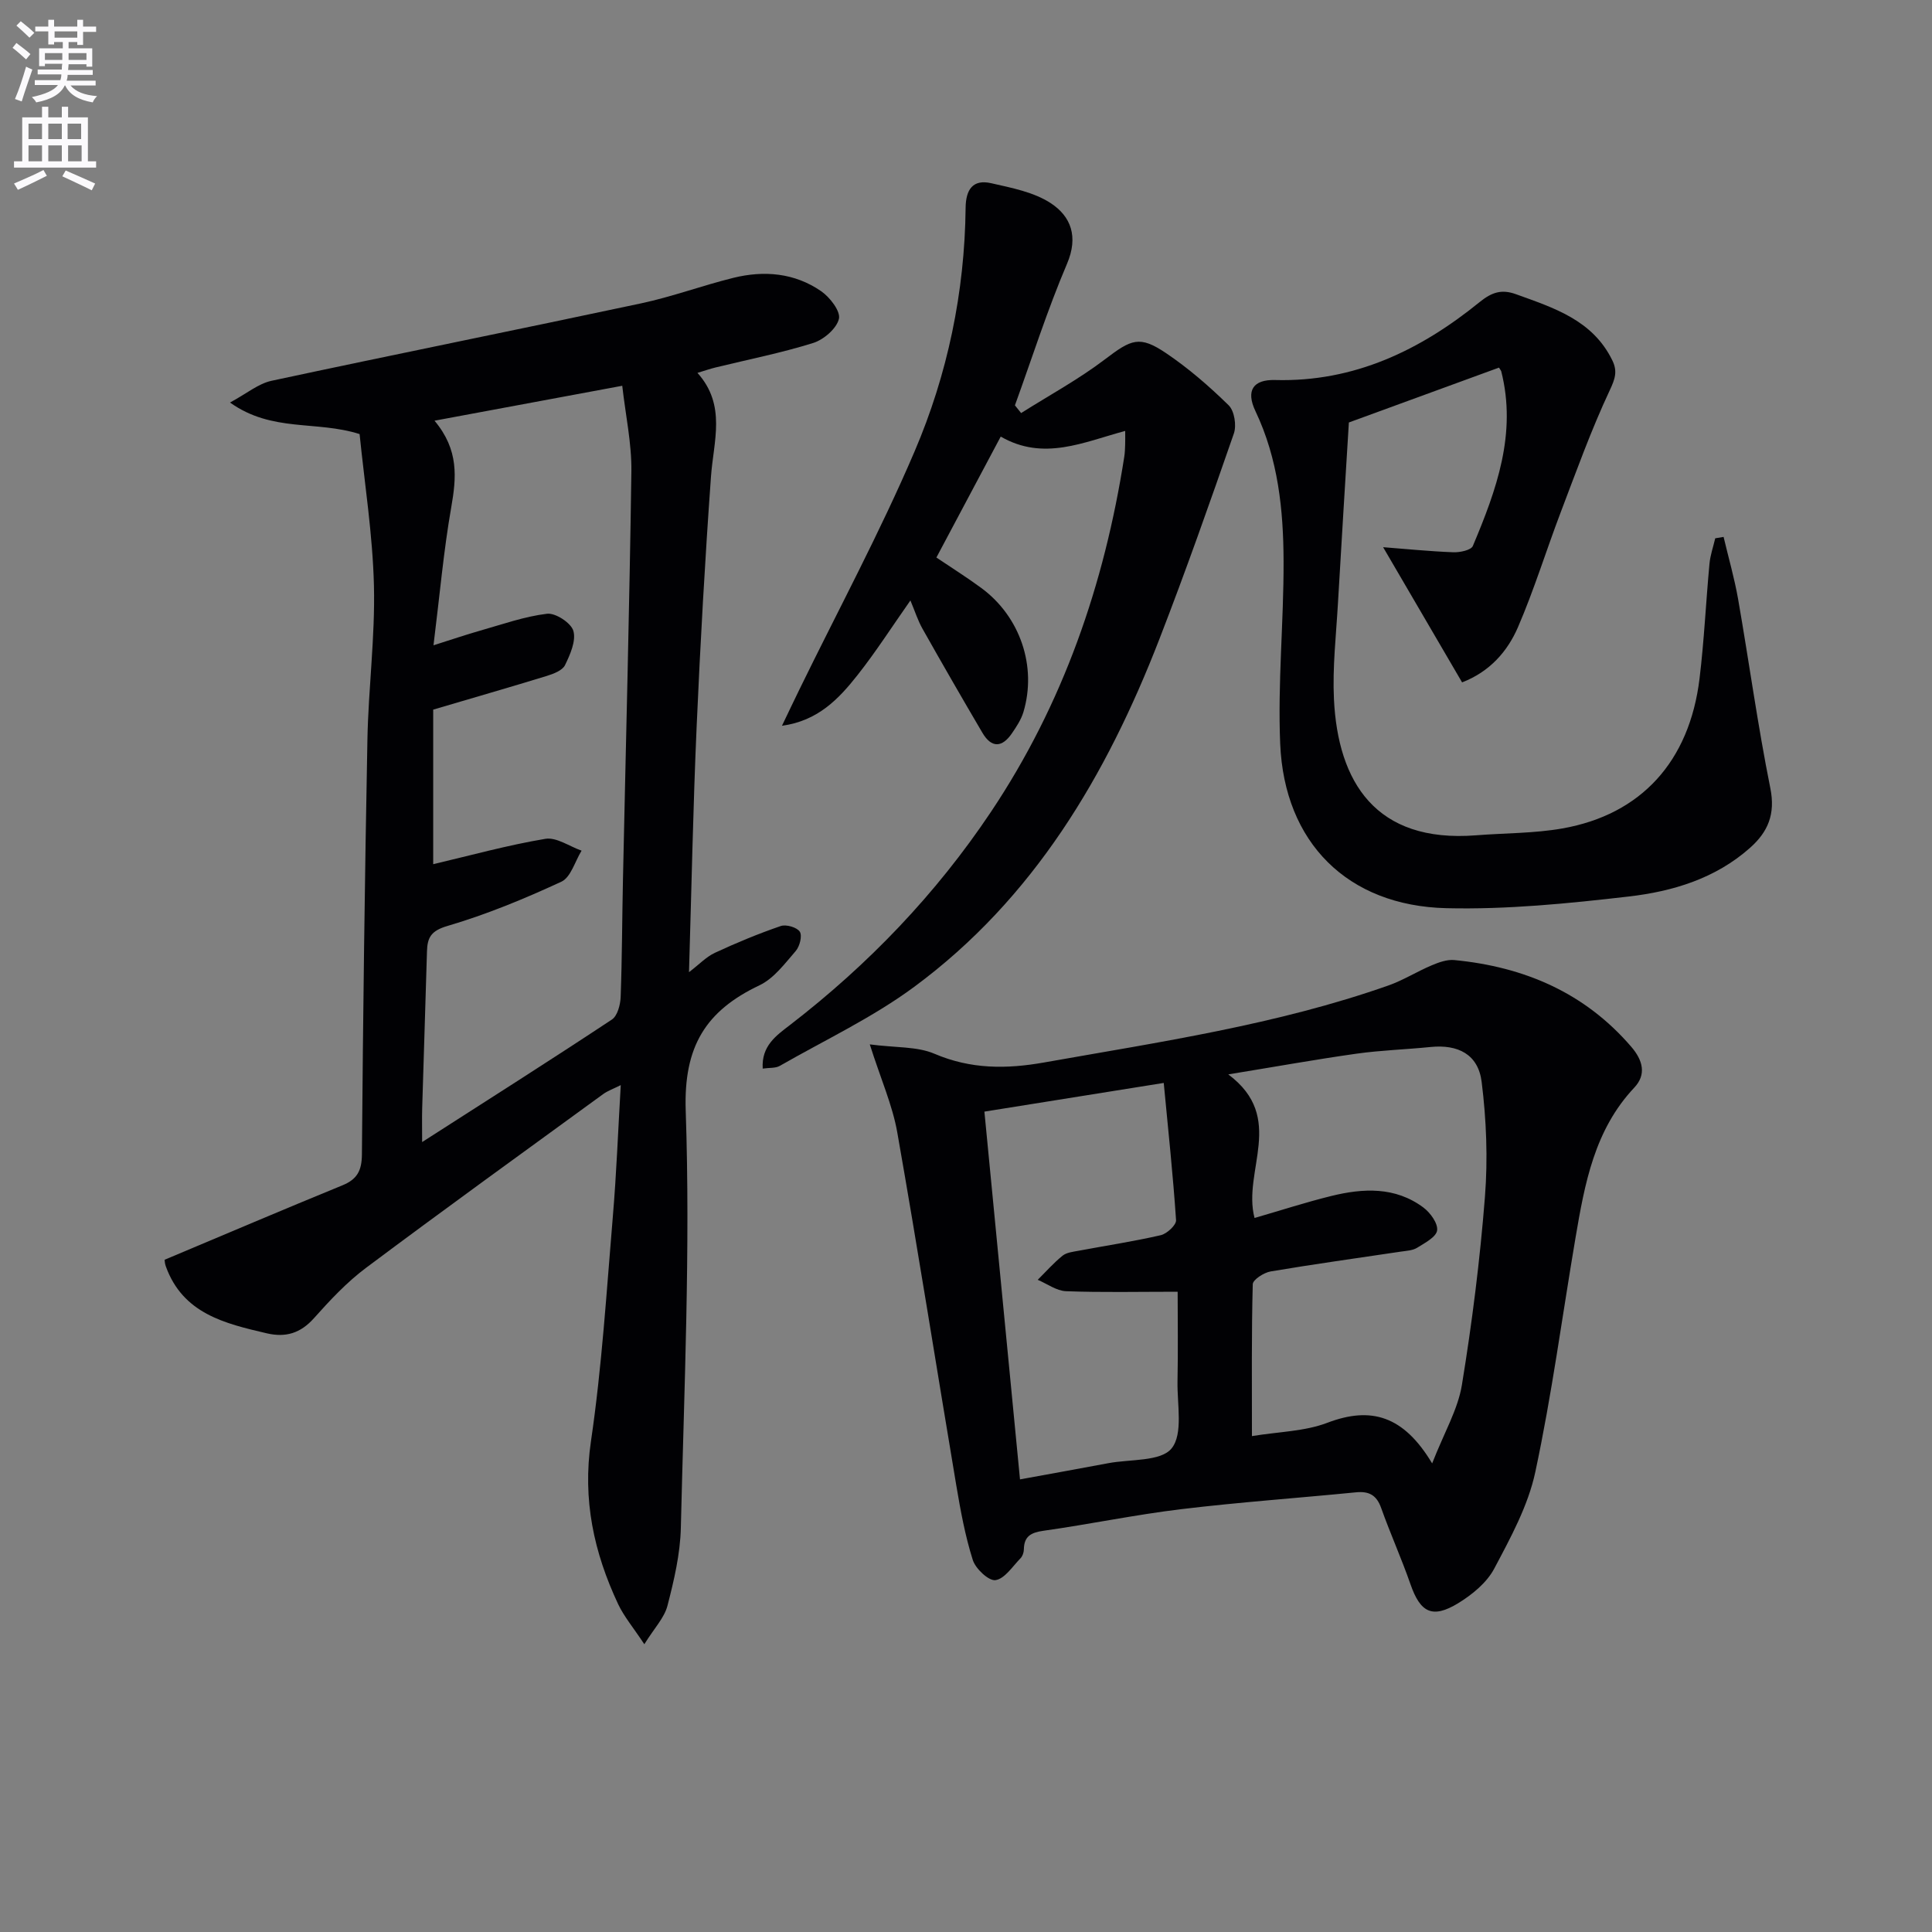 <svg enable-background="new 0 0 400 400" viewBox="0 0 400 400" xmlns="http://www.w3.org/2000/svg"><rect x="0" y="0" width="400" height="400" fill="#808080" stroke="none"/><path d="m2.6 9.9.8-1c.9.7 1.9 1.4 2.9 2.3l-.9 1.1c-1.1-1-2-1.8-2.8-2.4zm.5 10.6c.9-2.1 1.6-4.3 2.3-6.7.4.2.8.4 1.3.6-.7 2.1-1.5 4.3-2.2 6.6zm.3-15.2.9-.9c1 .8 2 1.6 2.8 2.4l-1 1c-.9-.9-1.8-1.7-2.7-2.5zm12.6-1.2h1.2v1.4h2.7v1.1h-2.7v2.7h-1.2v-.6h-1.8v1.3h4.9v3.8h-1.2v-.5h-3.7c0 .4-.1.9-.1 1.2h5.1v1h-5.2c0 .5-.1.9-.2 1.2h6v1h-5.2c1.1 1.3 2.9 2 5.5 2.2-.4.4-.7.8-.9 1.3-2.9-.5-4.8-1.6-5.7-3.5h-.1c-.8 1.7-2.7 2.9-5.9 3.5-.2-.4-.6-.8-.9-1.1 2.8-.6 4.6-1.4 5.4-2.5h-4.8v-1h5.3c.1-.3.2-.7.2-1.2h-4.9v-1h5c0-.4 0-.8.1-1.2h-3.6v.5h-1.2v-3.7h4.9v-1.3h-1.8v.5h-1.2v-2.7h-2.7v-1h2.7v-1.4h1.2v1.4h4.8zm-6.7 8.3h3.6c0-.4 0-.9 0-1.4h-3.6zm1.9-4.6h4.8v-1.3h-4.7v1.3zm6.7 3.2h-3.7v1.4h3.7z" fill="#fbfafc"/><path d="m8.7 22.1h1.3v2.2h2.8v-2.2h1.3v2.2h4.1v9.1h1.7v1.3h-17v-1.3h1.7v-9.1h4.1zm.3 13.1.7 1.2c-1.8.9-3.8 1.9-6 2.9-.2-.4-.5-.8-.8-1.3 2.3-1 4.4-1.9 6.1-2.8zm-3.1-6.4h2.8v-3.2h-2.8zm0 4.6h2.8v-3.3h-2.8zm4.1-4.6h2.8v-3.2h-2.8zm0 4.6h2.8v-3.3h-2.8zm3.6 1.9c2.1.9 4.1 1.8 6.1 2.7l-.7 1.4c-2.2-1.1-4.2-2-6.1-2.9zm3.2-9.7h-2.8v3.2h2.8zm-2.7 7.8h2.8v-3.3h-2.8z" fill="#fbfafc"/><g fill="#010104"><path d="m34.08 260.82c12.68-5.33 24.71-10.46 36.81-15.41 3.06-1.25 4.01-3.04 4.04-6.38.23-28.64.59-57.27 1.14-85.91.2-10.63 1.61-21.27 1.35-31.88-.26-10.54-1.93-21.05-2.97-31.37-9.02-2.86-18.11-.31-26.83-6.53 3.46-1.86 5.86-3.91 8.59-4.5 25.46-5.46 50.99-10.59 76.46-16.02 6.48-1.38 12.75-3.71 19.18-5.3 6.37-1.57 12.68-1.02 18.16 2.77 1.81 1.25 4.06 4.16 3.68 5.73-.49 2.02-3.15 4.3-5.33 4.99-6.62 2.07-13.46 3.42-20.21 5.07-1.11.27-2.19.65-3.75 1.12 6.04 6.72 3.32 14.14 2.8 21.49-1.24 17.24-2.21 34.51-2.97 51.78-.73 16.59-1.05 33.2-1.58 50.81 2.11-1.61 3.57-3.18 5.36-4.01 4.45-2.07 9.01-3.96 13.65-5.55 1.12-.38 3.36.28 3.93 1.18.54.85-.02 3.04-.84 3.99-2.26 2.6-4.52 5.68-7.48 7.09-11.16 5.3-15.75 12.66-15.3 25.98.98 28.75-.33 57.59-1.01 86.39-.13 5.4-1.41 10.84-2.77 16.1-.65 2.51-2.74 4.66-4.79 7.97-2.29-3.47-4.21-5.73-5.43-8.32-5.01-10.68-7.4-21.6-5.62-33.7 2.27-15.44 3.23-31.07 4.54-46.64.74-8.75 1.07-17.53 1.63-27.1-1.55.78-2.7 1.18-3.64 1.86-16.41 11.95-32.87 23.83-49.12 35.99-3.97 2.97-7.44 6.69-10.76 10.41-2.78 3.11-5.83 4.04-9.76 3.13-8.7-2.03-17.38-4.07-20.91-13.87-.22-.57-.23-1.24-.25-1.36zm55.67-127.22c4.05-1.28 6.83-2.23 9.65-3.03 4.6-1.3 9.17-2.94 13.86-3.5 1.75-.21 4.98 1.9 5.45 3.55.59 2.06-.66 4.89-1.73 7.09-.54 1.1-2.37 1.8-3.76 2.23-7.55 2.32-15.14 4.5-23.53 6.98v32c7.71-1.81 15.4-3.94 23.22-5.25 2.3-.38 4.99 1.57 7.5 2.45-1.37 2.21-2.22 5.52-4.19 6.43-7.65 3.54-15.51 6.79-23.58 9.16-3.41 1-4.16 2.39-4.24 5.29-.31 10.81-.67 21.61-.99 32.42-.06 2.05-.01 4.1-.01 7.03 13.66-8.76 26.55-16.94 39.28-25.36 1.16-.77 1.76-3.06 1.82-4.68.3-8.15.3-16.31.48-24.47.6-28.1 1.35-56.21 1.74-84.32.08-5.8-1.2-11.61-1.89-17.75-13.39 2.49-25.65 4.77-38.87 7.23 5.1 6.08 4.53 11.82 3.46 17.96-1.57 8.94-2.36 18.03-3.67 28.54z"/><path d="m180.08 216.23c5.4.71 9.79.4 13.39 1.94 7.52 3.21 14.89 3.19 22.72 1.8 24-4.26 48.15-7.8 71.27-15.94 3.09-1.09 5.92-2.89 8.96-4.17 1.47-.62 3.17-1.24 4.69-1.09 14.43 1.4 26.97 6.72 36.63 17.96 2.4 2.79 3.18 5.74.61 8.46-8.24 8.76-10.25 19.87-12.15 31.04-2.75 16.19-4.9 32.49-8.33 48.53-1.49 6.98-5.12 13.62-8.52 20.03-1.54 2.9-4.55 5.36-7.44 7.13-5.37 3.28-7.85 1.94-9.89-3.93-1.85-5.32-4.18-10.48-6.07-15.79-.95-2.67-2.53-3.5-5.22-3.23-12.06 1.19-24.16 2.04-36.19 3.49-9.54 1.15-18.99 3.13-28.51 4.47-2.6.37-4.01 1.15-4.05 3.87-.01.62-.27 1.39-.69 1.82-1.65 1.68-3.26 4.24-5.18 4.53-1.39.21-4.14-2.36-4.71-4.19-1.59-5.02-2.54-10.27-3.42-15.48-4.09-24.34-7.93-48.72-12.21-73.03-.99-5.62-3.4-11.01-5.69-18.22zm116.43 86.75c2.51-6.42 5.33-11.17 6.16-16.24 2.11-12.9 3.75-25.92 4.77-38.95.62-7.88.3-15.95-.68-23.8-.71-5.7-4.89-7.8-10.59-7.22-5.12.52-10.28.67-15.37 1.39-8.42 1.19-16.8 2.7-26.5 4.28 12.07 9 2.87 19.96 5.44 29.73 5.42-1.57 10.6-3.25 15.87-4.55 6.61-1.63 13.25-1.96 19.07 2.37 1.44 1.07 3.05 3.28 2.86 4.75-.18 1.37-2.54 2.6-4.13 3.59-.93.58-2.21.63-3.35.8-9 1.35-18.02 2.59-27 4.11-1.39.24-3.66 1.7-3.69 2.64-.27 10.28-.17 20.57-.17 31.45 5.59-.92 10.92-.97 15.59-2.75 9.09-3.47 15.82-1.46 21.72 8.4zm-92.7-72.83c2.49 25.68 4.91 50.69 7.37 76.14 6.57-1.2 12.43-2.25 18.27-3.35 4.54-.86 10.9-.31 13.12-3.07 2.42-3 1.13-9.1 1.22-13.85.13-6.39.03-12.79.03-18.58-8.25 0-15.69.17-23.11-.11-1.98-.08-3.91-1.53-5.86-2.36 1.7-1.68 3.29-3.5 5.14-4.99.83-.67 2.16-.81 3.29-1.02 5.69-1.07 11.42-1.93 17.05-3.23 1.28-.3 3.23-2.11 3.16-3.11-.63-9.37-1.63-18.71-2.55-28.41-12.66 2.02-24.55 3.92-37.13 5.94z"/><path d="m211.41 85.52c5.81-3.67 11.89-6.97 17.34-11.11 5.48-4.16 7.15-5.03 12.71-1.27 4.63 3.13 8.92 6.85 12.92 10.77 1.19 1.16 1.66 4.16 1.08 5.84-4.95 14.27-9.97 28.51-15.43 42.59-10.93 28.18-25.98 53.68-50.76 71.98-8.61 6.36-18.49 11.01-27.83 16.36-.89.51-2.15.36-3.53.56-.29-4.73 2.84-6.86 5.64-9.02 16.22-12.5 30.21-27.08 41.61-44.12 14.96-22.37 23.49-47.13 27.61-73.55.13-.82.15-1.66.18-2.49.03-.82.01-1.63.01-2.84-8.6 2.3-16.89 6.3-25.77 1.17-4.43 8.33-8.75 16.45-13.32 25.04 3.11 2.1 6.31 4.1 9.33 6.33 8.02 5.92 11.52 16.23 8.68 25.69-.47 1.55-1.43 3-2.36 4.36-2.02 2.97-4.22 3.13-6.12-.09-4.2-7.14-8.34-14.33-12.41-21.55-.97-1.72-1.57-3.64-2.5-5.85-3.79 5.39-7.12 10.6-10.94 15.44-3.87 4.9-8.18 9.49-15.65 10.5 1.21-2.52 2.4-5.04 3.63-7.55 8-16.39 16.67-32.5 23.83-49.26 6.82-15.95 10.37-32.93 10.56-50.42.04-3.75 1.47-5.97 5.29-5.1 4.23.96 8.81 1.83 12.33 4.13 4.2 2.75 5.76 6.94 3.38 12.54-4.08 9.57-7.24 19.53-10.79 29.32.41.53.84 1.06 1.28 1.6z"/><path d="m310.35 76.11c-10.25 3.75-20.31 7.42-31.08 11.36-.72 11.87-1.53 24.64-2.26 37.4-.38 6.64-1.15 13.3-.83 19.91.83 17.06 8.57 29.8 29.43 28.16 5.96-.47 12.01-.39 17.87-1.42 16.32-2.88 26.31-13.9 28.39-31.02.96-7.9 1.32-15.87 2.06-23.8.17-1.77.78-3.5 1.19-5.25.58-.1 1.15-.19 1.73-.29 1.01 4.28 2.24 8.52 3 12.84 2.28 13.06 4.07 26.21 6.68 39.19 1.08 5.38-.49 9.04-4.2 12.34-7.15 6.36-16.01 9.03-25.1 10.08-12.53 1.45-25.2 2.72-37.77 2.42-20.47-.49-33.55-13.58-34.41-34.03-.53-12.56.74-25.19.7-37.78-.03-10.65-1.12-21.21-5.82-31.09-2.04-4.29-.47-6.58 4.08-6.45 16.34.44 30.04-6.16 42.32-16.13 2.54-2.06 4.57-2.71 7.53-1.64 7.85 2.84 15.87 5.34 19.95 13.69 1.11 2.26.59 3.83-.54 6.23-3.85 8.21-6.93 16.79-10.16 25.28-3 7.89-5.49 16-8.83 23.74-2.18 5.04-5.85 9.22-11.57 11.43-5.4-9.25-10.71-18.33-16.35-27.99 4.67.36 9.59.86 14.53 1.05 1.38.05 3.68-.43 4.05-1.31 4.87-11.56 9.15-23.28 5.87-36.18-.05-.15-.18-.29-.46-.74z"/></g></svg>
